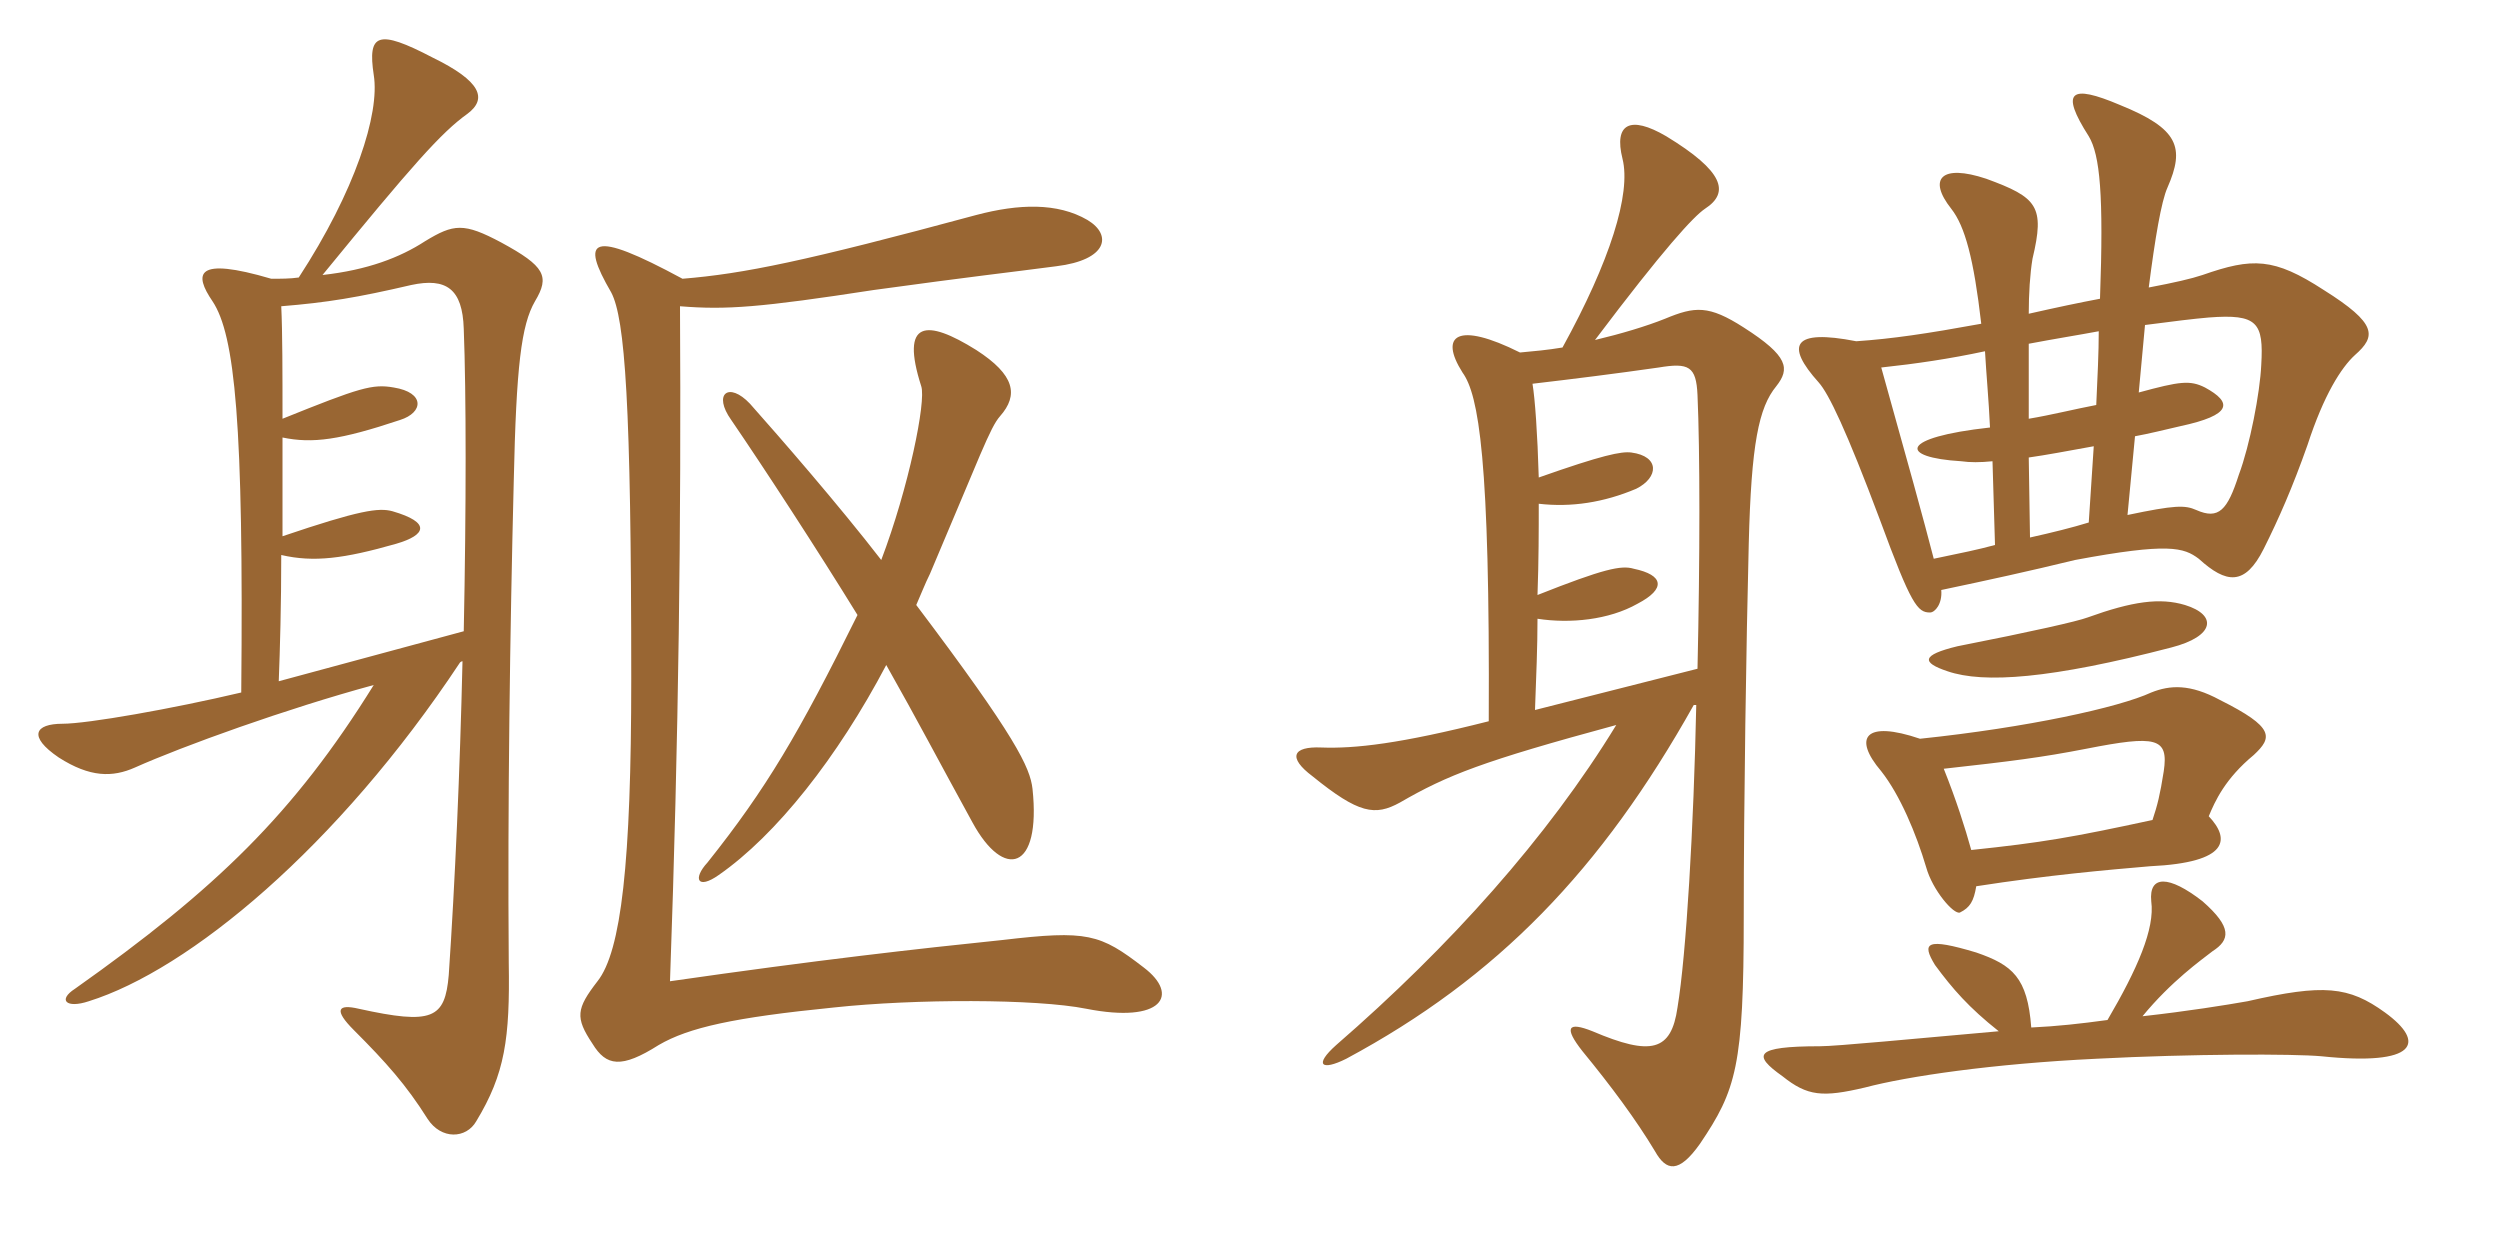 <svg xmlns="http://www.w3.org/2000/svg" xmlns:xlink="http://www.w3.org/1999/xlink" width="300" height="150"><path fill="#996633" padding="10" d="M64.20 36.15C66 33.15 65.40 31.95 60.15 29.10C55.65 26.70 54.45 26.85 51 28.95C48 30.90 44.10 32.40 38.70 33C49.50 19.80 52.95 15.90 56.10 13.65C58.50 11.85 57.75 9.75 51.90 6.90C45.30 3.45 44.10 4.05 44.85 9C45.60 13.65 42.60 22.95 35.85 33.30C34.80 33.45 33.75 33.45 32.55 33.45C23.40 30.75 23.25 32.85 25.50 36.15C28.20 40.20 29.25 50.85 28.95 83.10C20.70 85.05 10.50 86.85 7.50 86.85C4.20 86.85 3.30 88.35 7.05 90.90C10.80 93.30 13.50 93.30 16.20 92.10C21.90 89.55 34.35 85.05 44.85 82.20C35.25 97.65 25.95 106.65 9 118.65C6.90 120 7.95 121.05 10.65 120.15C22.65 116.40 40.50 101.70 55.20 79.50C55.20 79.50 55.35 79.35 55.50 79.35C55.20 92.40 54.60 105.90 53.85 117C53.40 122.25 51.90 123 43.05 121.05C40.50 120.45 40.05 121.20 42.45 123.60C46.35 127.50 48.75 130.20 51.30 134.25C52.95 136.80 55.95 136.65 57.15 134.55C60.60 128.85 61.20 124.65 61.05 115.50C60.90 96.60 61.20 75.60 61.65 57.75C61.95 43.95 62.55 39 64.20 36.15ZM123.90 94.65C123.60 92.10 121.95 88.50 109.95 72.60C110.55 71.25 111 70.05 111.60 68.85C117.60 54.75 118.80 51.30 120 49.95C122.25 47.40 121.80 45 117.15 42C111.15 38.25 108 38.40 110.55 46.35C111.15 48.15 109.05 58.50 105.75 67.20C100.65 60.60 93.60 52.50 90 48.45C87.45 45.75 85.50 47.25 87.75 50.40C91.65 56.10 98.10 66 102.90 73.80C95.85 88.05 91.95 94.65 84.90 103.50C83.10 105.45 83.70 106.80 86.25 105C93.15 100.20 100.50 90.90 106.35 79.80C110.25 86.70 112.50 91.05 116.70 98.70C120.45 105.60 124.95 104.55 123.90 94.65ZM137.25 116.10C132 112.05 130.50 111.60 120.30 112.80C110.10 113.85 98.10 115.20 80.40 117.75C81.45 88.35 81.75 62.85 81.60 36.75C87.15 37.20 91.20 36.90 104.85 34.80C116.85 33.15 121.05 32.70 126.75 31.95C132.90 31.20 133.50 28.20 130.50 26.40C126.90 24.30 122.25 24.45 117.15 25.80C96.60 31.35 89.25 32.85 81.90 33.45C70.80 27.45 69.60 28.65 73.35 35.10C75 38.25 75.75 48.45 75.75 81.45C75.75 103.50 74.55 114.15 71.70 117.75C69.15 121.05 69 122.10 71.10 125.25C72.75 127.95 74.55 128.25 79.05 125.40C82.65 123.30 88.05 122.10 100.05 120.90C109.80 119.85 124.35 119.85 130.35 121.05C139.50 122.85 141.60 119.40 137.25 116.10ZM55.65 75.75L33.45 81.75C33.60 77.85 33.75 72.60 33.75 66.60C37.65 67.50 41.25 67.05 47.55 65.25C51.15 64.20 51.75 62.70 47.10 61.35C45.45 60.90 43.20 61.20 33.90 64.35C33.90 60.45 33.90 56.40 33.90 52.50C37.50 53.25 40.80 52.80 48 50.40C50.85 49.50 51 47.10 47.25 46.50C44.70 46.05 43.20 46.50 33.90 50.25C33.90 44.85 33.90 39.90 33.75 36.75C39.30 36.30 42.90 35.70 49.35 34.20C53.55 33.30 55.50 34.65 55.65 39.45C55.95 47.25 55.95 60.90 55.65 75.75ZM252.90 122.40C249.60 122.85 246.90 123.15 243.75 123.30C243.30 117.30 241.50 115.80 237.15 114.30C231.15 112.50 230.55 113.10 232.20 115.80C234.30 118.65 236.25 120.90 239.85 123.75C229.65 124.65 220.35 125.55 218.40 125.55C210.45 125.55 210.30 126.60 213.90 129.15C216.90 131.55 218.70 131.70 223.80 130.50C228.90 129.15 239.10 127.65 251.55 127.05C263.10 126.45 275.25 126.45 278.55 126.75C290.10 127.95 291.15 125.10 286.20 121.50C281.85 118.35 278.85 118.05 269.70 120.15C267.15 120.60 262.50 121.35 257.10 121.95C260.55 117.75 264.15 115.20 265.50 114.15C267.60 112.80 267.90 111.30 264.30 108.15C260.25 105 257.85 105 258.15 108.15C258.60 111.45 256.50 116.25 252.90 122.40ZM236.55 102C235.80 99.30 234.75 96 233.25 92.25C241.35 91.35 244.95 90.90 250.35 89.85C258.75 88.20 260.25 88.50 259.65 92.55C259.20 95.40 258.90 96.60 258.30 98.40C248.55 100.50 245.10 101.10 236.55 102ZM230.40 88.65C223.80 86.40 222.30 88.50 225.75 92.55C228 95.40 229.95 100.05 231.15 104.10C231.90 106.80 234.45 109.80 235.20 109.50C236.40 108.90 236.85 108.15 237.15 106.35C245.85 105 252.75 104.40 258 103.95C267.60 103.50 267.60 100.65 265.05 97.95C265.80 96.15 267 93.45 270.45 90.60C272.70 88.50 273 87.30 266.40 84C262.80 82.05 260.40 82.20 258.15 83.10C254.25 84.90 243.30 87.30 230.40 88.65ZM262.20 72.60C259.20 71.70 255.90 72.15 250.50 74.10C249.30 74.55 244.05 75.75 234.90 77.55C230.55 78.60 230.55 79.50 233.70 80.55C238.05 82.05 246.15 81.45 260.55 77.70C265.80 76.35 266.10 73.80 262.20 72.60ZM184.65 57.30C184.50 52.05 184.20 47.85 183.90 46.05C189 45.45 193.80 44.85 199.05 44.10C202.65 43.50 203.55 43.95 203.70 47.40C204 54.15 204 66.90 203.70 80.25L184.20 85.20C184.35 81.15 184.50 77.55 184.50 74.25C188.40 74.85 193.05 74.40 196.50 72.45C199.95 70.65 199.65 69 196.05 68.25C194.55 67.80 192.45 68.25 184.50 71.40C184.65 67.20 184.65 63.60 184.65 60.45C188.55 60.90 192.45 60.30 196.35 58.65C199.05 57.30 199.20 54.75 195.75 54.30C194.55 54.15 192.30 54.60 184.65 57.30ZM239.40 65.40C237.15 66 235.65 66.30 232.05 67.05C230.85 62.40 228.90 55.35 225.75 44.10C229.95 43.65 234 43.05 238.20 42.15C238.35 44.85 238.65 48 238.80 51.30C227.85 52.50 227.85 54.90 235.35 55.35C236.40 55.50 237.60 55.50 239.10 55.35ZM257.40 39C260.85 38.55 263.25 38.25 265.05 38.10C270.90 37.65 271.65 38.70 271.35 43.80C271.20 47.10 270 53.40 268.65 57C267.30 61.20 266.25 62.40 263.55 61.20C262.20 60.60 261 60.60 255.30 61.80L256.20 52.35C257.85 52.05 259.65 51.60 261.60 51.15C267.90 49.80 267.90 48.30 264.60 46.50C262.80 45.60 261.60 45.75 256.65 47.10ZM251.55 48.60C249.15 49.05 246.15 49.80 243.45 50.25L243.45 41.25C246.60 40.65 249.45 40.20 251.85 39.75C251.85 42.30 251.70 45.30 251.55 48.60ZM250.65 62.70C248.70 63.30 246.30 63.90 243.60 64.50L243.45 54.90C245.55 54.60 247.95 54.15 251.25 53.55ZM252 35.85C249.60 36.30 246.75 36.90 243.45 37.65C243.45 35.25 243.60 32.85 243.90 31.05C245.40 24.75 244.50 23.70 238.35 21.45C232.95 19.65 231.30 21.45 234.15 25.05C235.80 27.15 236.85 31.05 237.75 38.85C231.15 40.05 227.10 40.65 222.75 40.95C215.10 39.45 214.20 41.40 218.25 45.90C219.45 47.25 221.55 51.60 225.60 62.40C229.35 72.60 230.10 73.50 231.60 73.50C232.20 73.50 233.10 72.45 232.95 70.80C238.65 69.60 243.45 68.55 249 67.20C260.25 65.10 262.05 65.70 263.85 67.05C267.15 70.05 269.40 70.35 271.65 65.85C273.45 62.25 275.10 58.50 276.90 53.40C278.85 47.40 280.95 44.10 282.60 42.60C285.15 40.35 285.30 38.85 278.85 34.80C272.85 30.90 270.30 30.90 264.30 33C262.95 33.45 261 33.90 257.85 34.50C258.60 28.65 259.35 24.15 260.10 22.50C262.20 17.70 261.45 15.45 254.40 12.60C248.40 10.05 247.20 10.95 250.65 16.35C252 18.60 252.45 23.40 252 35.85ZM187.50 41.70C185.70 42 184.05 42.15 182.40 42.30C174.90 38.55 172.65 40.20 175.50 44.70C177.45 47.40 178.80 55.05 178.65 86.55C168 89.25 162.60 89.85 158.55 89.70C155.10 89.55 154.50 90.90 157.50 93.15C163.05 97.65 165 97.95 168 96.30C173.70 93 177.90 91.35 193.95 87C185.70 100.50 174 113.55 160.35 125.40C157.65 127.80 158.55 128.55 161.55 127.05C179.70 117.30 192.15 104.40 203.25 84.60L203.55 84.60C203.25 99.15 202.35 114.60 201.30 120.90C200.55 126.15 198.15 126.75 191.10 123.75C188.10 122.55 187.65 123.30 189.90 126.15C193.35 130.35 196.35 134.40 198.60 138.15C199.95 140.55 201.45 140.85 204 137.25C208.35 130.80 209.25 127.95 209.25 109.95C209.25 96.45 209.55 77.10 209.85 65.25C210.15 53.25 211.05 48.90 213.15 46.35C214.80 44.25 214.65 42.75 209.25 39.30C205.05 36.60 203.40 36.75 199.80 38.25C197.55 39.15 194.55 40.05 191.40 40.80C199.65 29.85 203.25 25.95 204.60 25.05C207.60 23.10 206.85 20.55 199.95 16.35C195.60 13.80 193.65 14.85 194.70 19.05C195.75 23.25 193.20 31.35 187.50 41.70Z"/></svg>